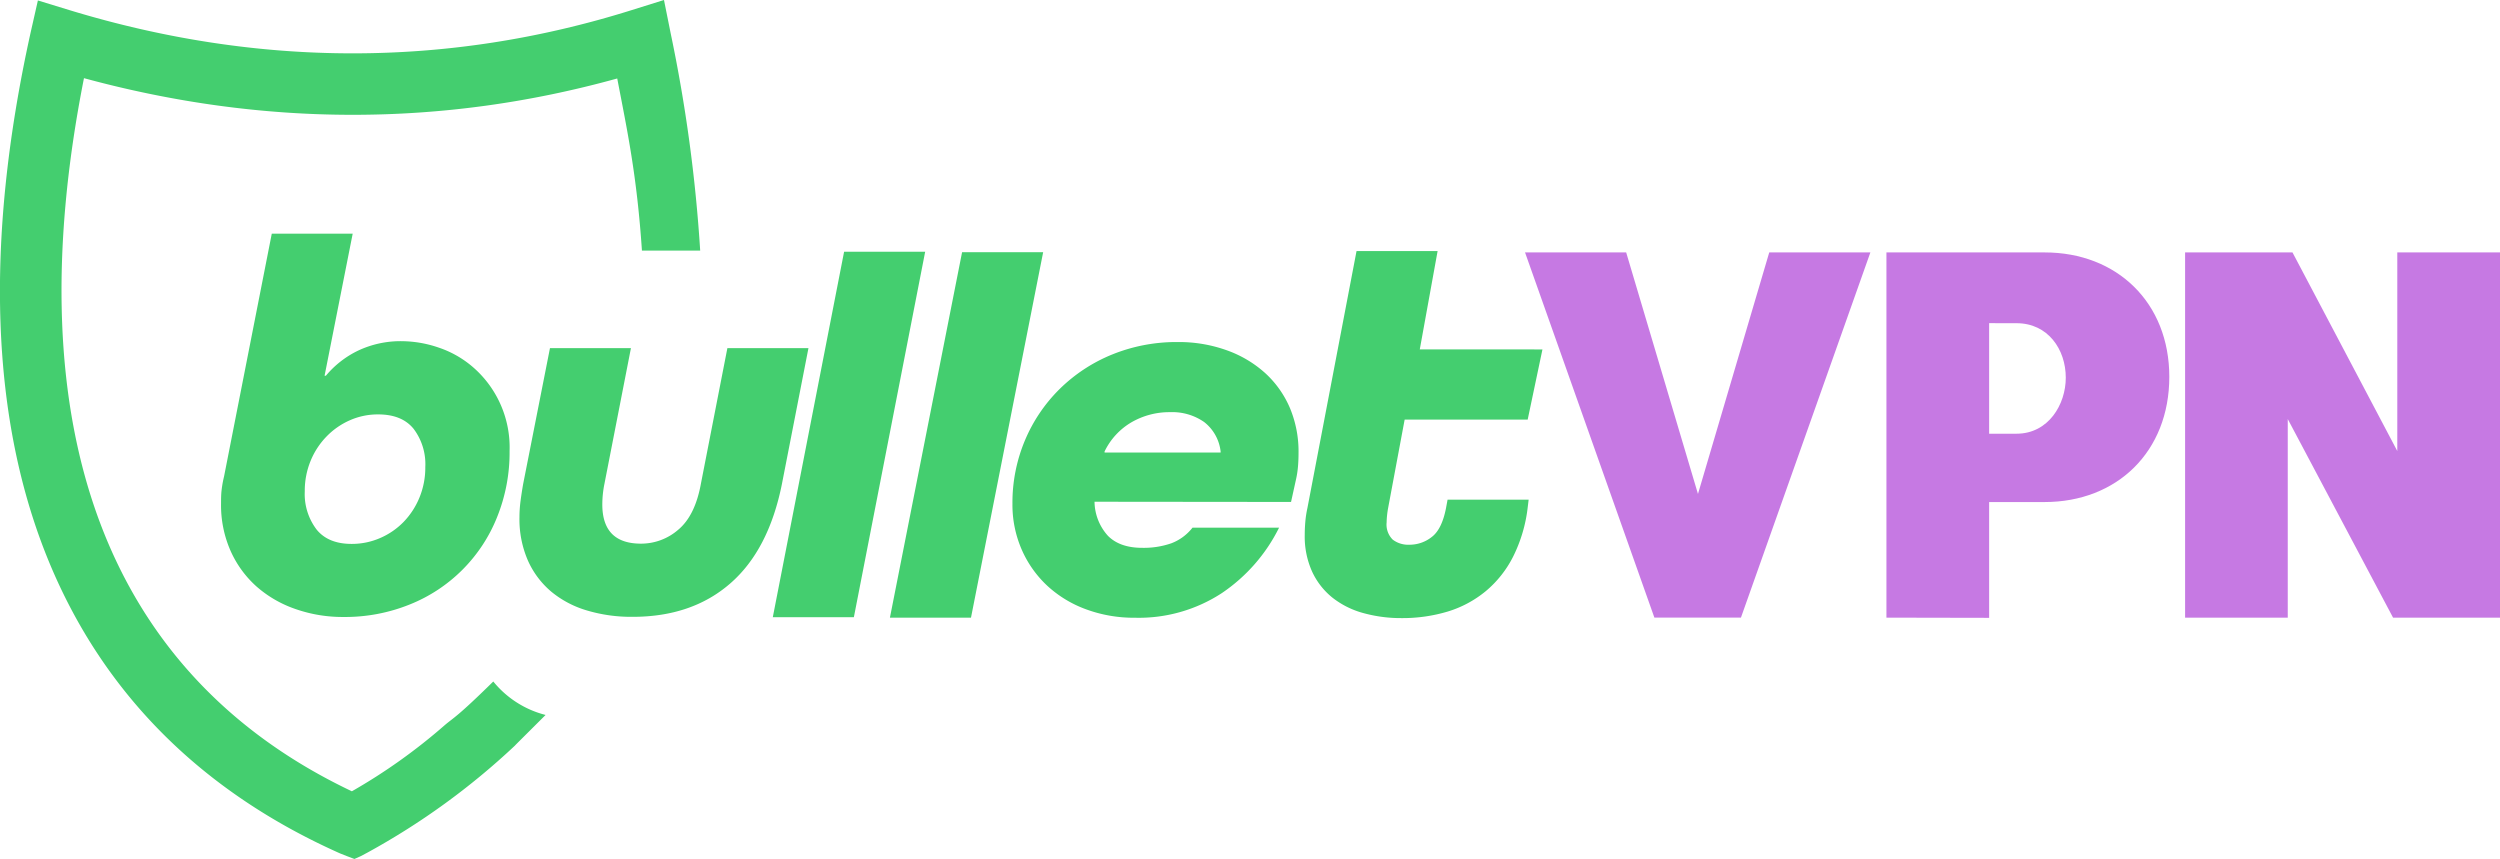<svg xmlns="http://www.w3.org/2000/svg" viewBox="0 0 490.94 168.68"><title>bvnewlogorev</title><g id="Layer_2" data-name="Layer 2"><g id="new"><path d="M107.14,140.4c-5.67,5.66-5.84,5.81-6,6a141,141,0,0,1-28.93,21l-1.33.71-1.28.57-1.51-.57-1.31-.52c-27.17-12.11-46.38-31.31-57.08-57.07C-1.86,82.67-3.1,47.66,6,6.45L7.44.09,13.68,2C50.79,13.3,87.93,13.31,124,2l6.39-2,1.32,6.57a299.44,299.44,0,0,1,5.79,42.64H126.06c-1-14.85-2.88-23.52-4.85-33.8-34.38,9.54-69.55,9.51-104.72-.06C2.85,84.27,21,132.55,69.1,155.39a112,112,0,0,0,18.25-13c1.75-1.49,2.35-1.51,9.52-8.56A19.37,19.37,0,0,0,107.14,140.4Z" fill="#44ce6f"/><path d="M63.74,73.78H64a18.91,18.91,0,0,1,6.35-4.94A19.53,19.53,0,0,1,78.94,67a22.69,22.69,0,0,1,7.18,1.25,20,20,0,0,1,6.82,3.9,20.86,20.86,0,0,1,7.13,16.39,33.93,33.93,0,0,1-2.45,13,30.72,30.72,0,0,1-17.17,17.17,33.94,33.94,0,0,1-13,2.45,28.09,28.09,0,0,1-9.42-1.56,22.78,22.78,0,0,1-7.65-4.42,20.61,20.61,0,0,1-5.1-7,22.21,22.21,0,0,1-1.87-9.32c0-.83,0-1.68.1-2.55A21.27,21.27,0,0,1,44,93.56l9.37-47.67H69.26Zm10.51,7.6a13.54,13.54,0,0,0-5.52,1.14,14.45,14.45,0,0,0-4.58,3.17A15,15,0,0,0,61,90.49a15.43,15.43,0,0,0-1.15,6A11.5,11.5,0,0,0,62.18,104q2.29,2.81,6.87,2.81a13.9,13.9,0,0,0,5.57-1.14,14.32,14.32,0,0,0,4.63-3.17,15.07,15.07,0,0,0,3.12-4.79,15.46,15.46,0,0,0,1.15-6,11.51,11.51,0,0,0-2.29-7.49Q78.94,81.38,74.26,81.38Z" fill="#44ce6f"/><path d="M142.84,68.37h15.92L153.56,95q-2.6,13-10.15,19.57t-19.2,6.56a30.33,30.33,0,0,1-8.95-1.25,19.7,19.7,0,0,1-7-3.69,17.07,17.07,0,0,1-4.58-6.09,20.34,20.34,0,0,1-1.67-8.53,24.5,24.5,0,0,1,.21-3.17q.21-1.61.52-3.38L108,68.37H123.9L118.7,95a20.69,20.69,0,0,0-.42,4.06q0,7.7,7.6,7.7a11.11,11.11,0,0,0,7.34-2.76q3.28-2.76,4.42-9Z" fill="#44ce6f"/><path d="M151.76,121.2l14-71.76h15.92l-14,71.76Z" fill="#44ce6f"/><path d="M174.76,121.29l14.17-71.76h15.92l-14.17,71.76Z" fill="#44ce6f"/><path d="M214.94,98.53a10.16,10.16,0,0,0,2.65,6.71q2.34,2.34,6.71,2.34a16.53,16.53,0,0,0,5.72-.89,9.6,9.6,0,0,0,4.16-3.07h17a33.39,33.39,0,0,1-11.24,12.85,29.82,29.82,0,0,1-17.07,4.84,27.13,27.13,0,0,1-9.63-1.67,22.65,22.65,0,0,1-7.6-4.63,21.41,21.41,0,0,1-5-7.08,22,22,0,0,1-1.82-9,31.56,31.56,0,0,1,2.45-12.44,31.06,31.06,0,0,1,6.82-10.1,31.69,31.69,0,0,1,10.3-6.77,33.55,33.55,0,0,1,12.91-2.45A27.79,27.79,0,0,1,241,68.82a22.47,22.47,0,0,1,7.49,4.48,19.78,19.78,0,0,1,4.84,6.87A22.11,22.11,0,0,1,255,89q0,1.35-.11,2.65a18.32,18.32,0,0,1-.42,2.65l-.94,4.27Zm14.88-17.59a14.88,14.88,0,0,0-7.65,2,13.36,13.36,0,0,0-5.26,5.72v.21h22.79v-.21a8.53,8.53,0,0,0-3.23-5.78A10.91,10.91,0,0,0,229.82,80.94Z" fill="#44ce6f"/><path d="M300,99.68a29.07,29.07,0,0,1-2.86,9.63,21.36,21.36,0,0,1-5.36,6.77,21.62,21.62,0,0,1-7.44,4,30.76,30.76,0,0,1-9.11,1.3,27.59,27.59,0,0,1-7.55-1,17,17,0,0,1-6-3,14.18,14.18,0,0,1-4-5.1,16.71,16.71,0,0,1-1.46-7.23q0-1.25.11-2.55a21.05,21.05,0,0,1,.42-2.76l9.64-50.43h15.92l-3.5,19.31H302.9L300,82.4H275.84l-3.23,17.28a17.46,17.46,0,0,0-.31,2.91,4.16,4.16,0,0,0,1.2,3.38,5,5,0,0,0,3.28,1,7,7,0,0,0,4.37-1.51q2-1.51,2.81-5.67l.31-1.67h15.92Z" fill="#44ce6f"/><path d="M319.34,49.57,333.44,97l14-47.44h19.86l-25.42,71.72h-17L299.48,49.57Z" fill="#c679e3"/><path d="M370.45,121.29V49.57h31.08C415.73,49.57,426,59.44,426,74c0,14.72-10.29,24.59-24.49,24.59H390.62v22.74Zm20.17-57.83V85.17H396c6.28,0,9.67-5.76,9.67-11,0-5.56-3.5-10.7-9.67-10.7Z" fill="#c679e3"/><path d="M450.19,49.57l20.58,39v-39h20.17v71.72h-21l-20.68-39v39H429.1V49.57Z" fill="#c679e3"/></g></g></svg>